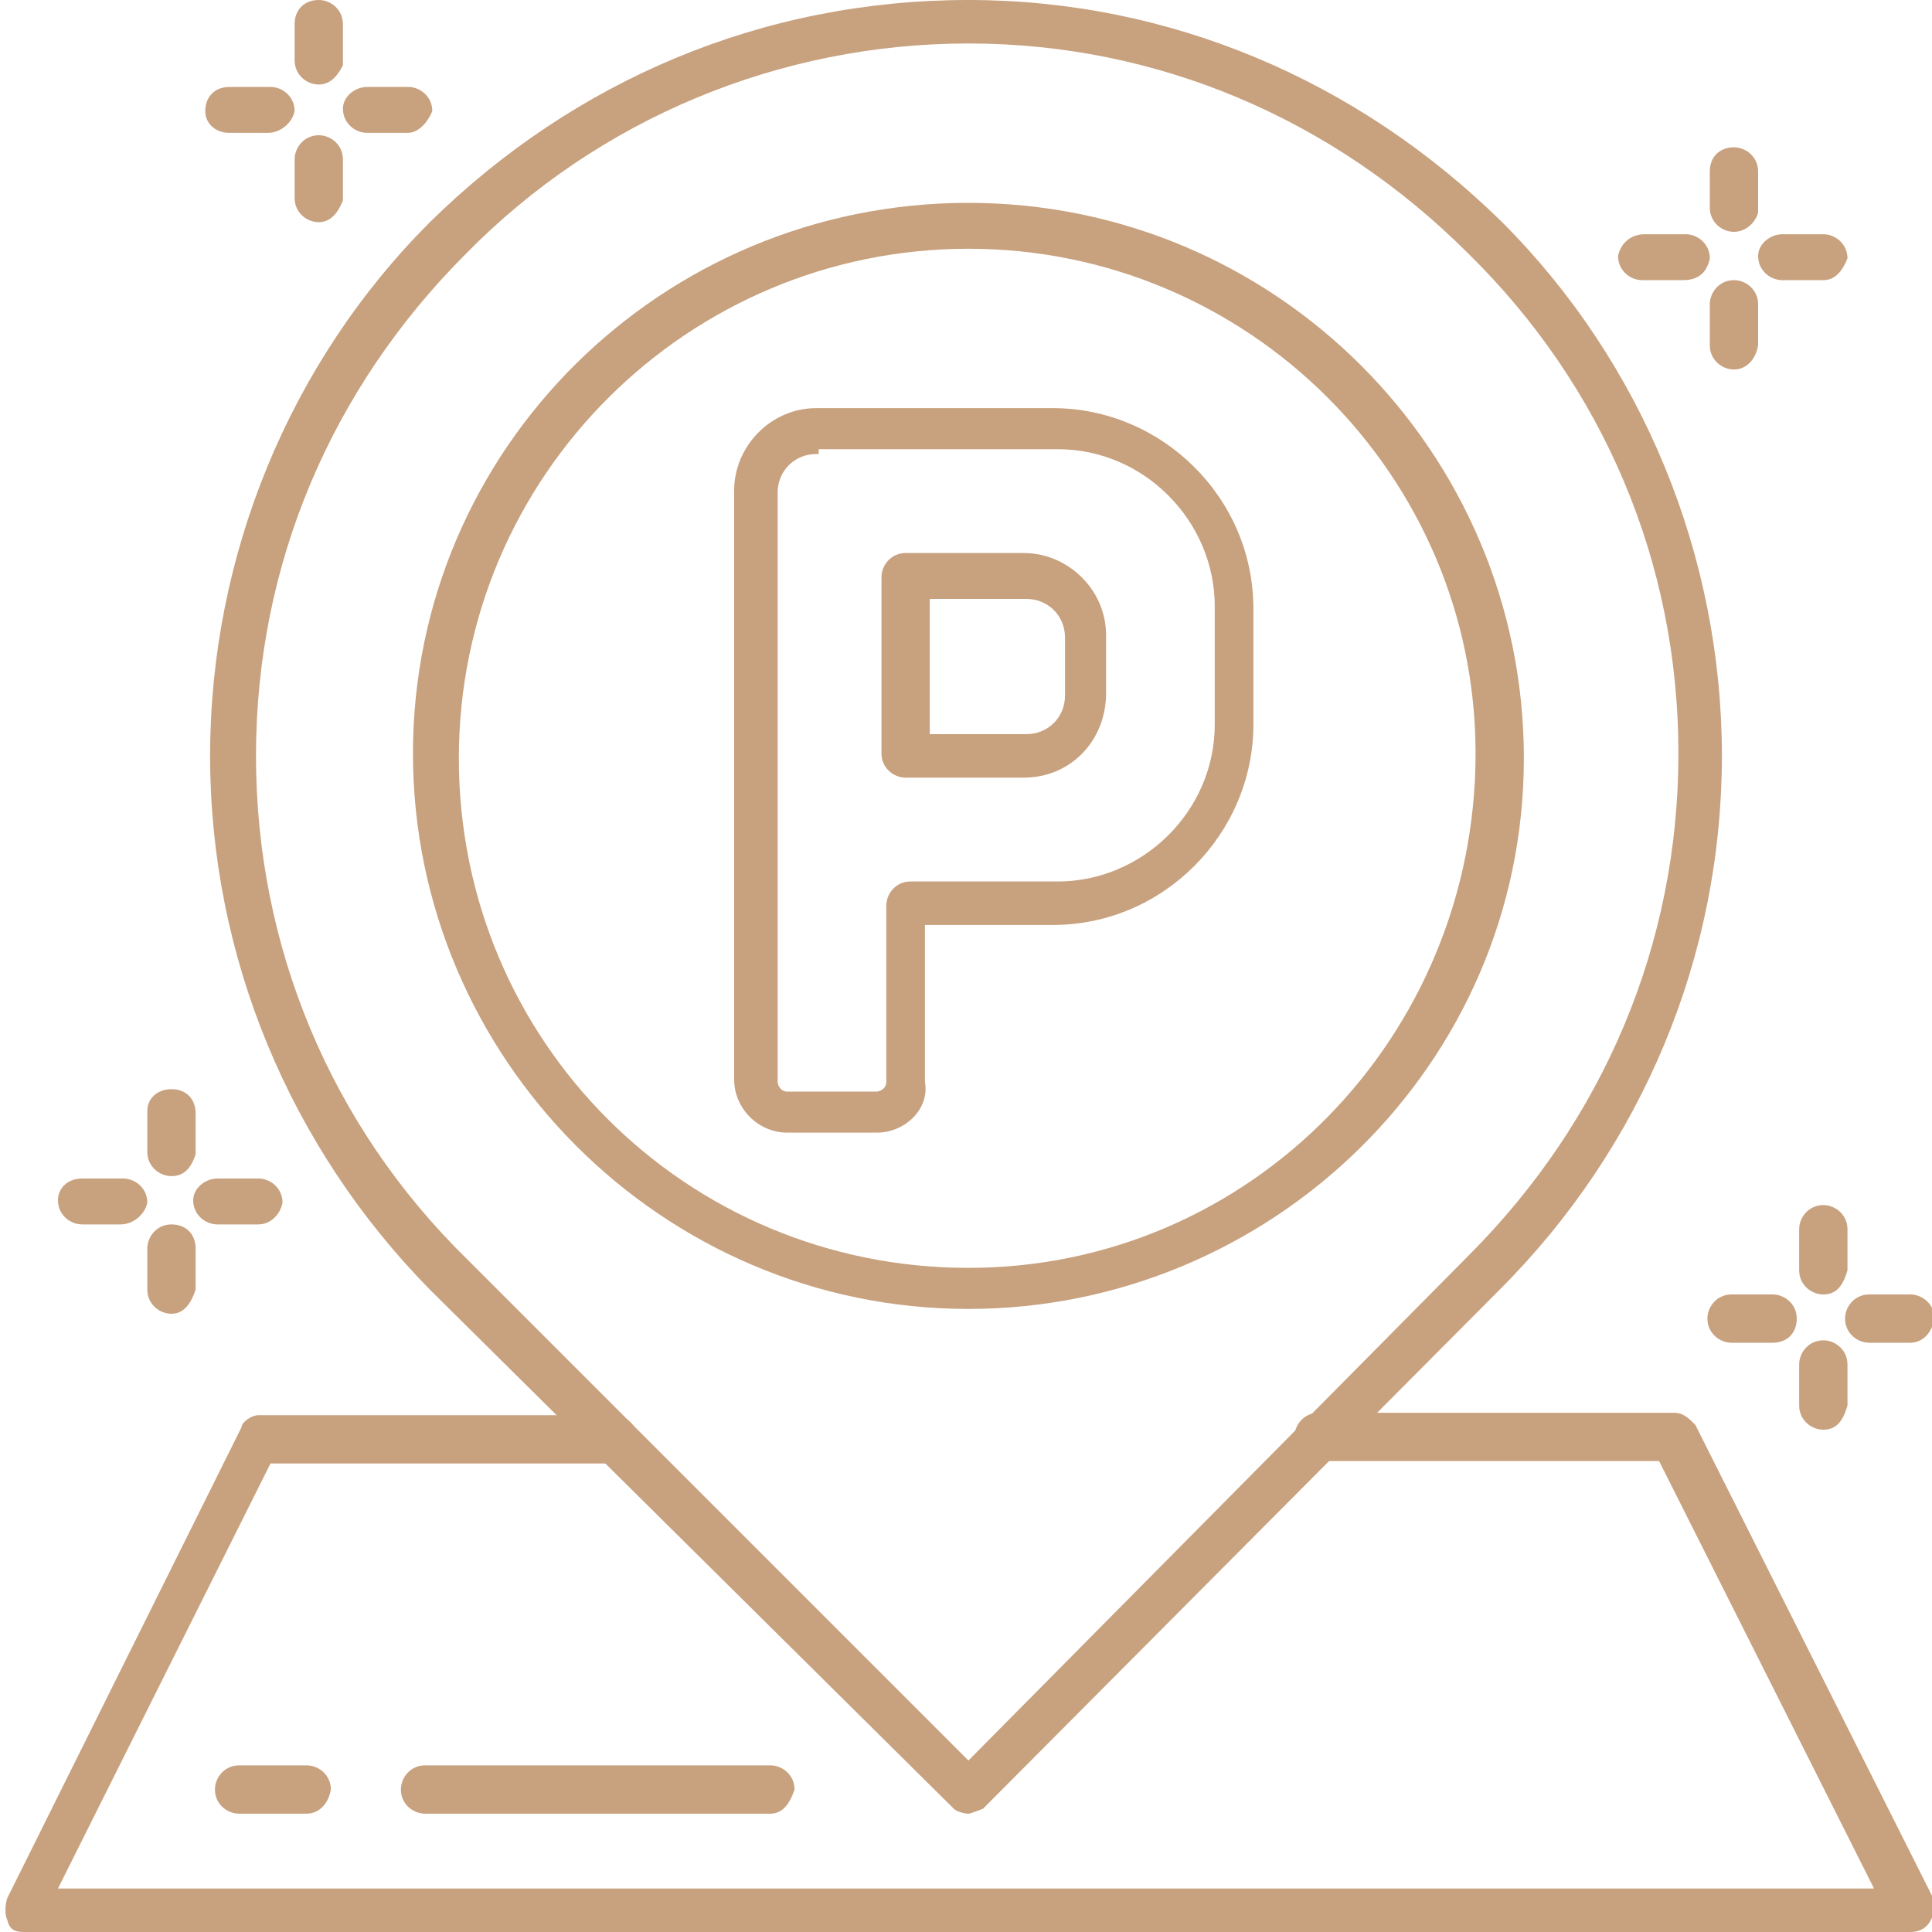 <?xml version="1.0" encoding="UTF-8"?> <svg xmlns="http://www.w3.org/2000/svg" xmlns:xlink="http://www.w3.org/1999/xlink" version="1.1" id="Слой_1" x="0px" y="0px" viewBox="0 0 80 80" style="enable-background:new 0 0 80 80;" xml:space="preserve"> <style type="text/css"> .st0{clip-path:url(#SVGID_2_);} .st1{fill:#C8A17E;} </style> <g> <defs> <rect id="SVGID_1_" y="0" width="80" height="80"></rect> </defs> <clipPath id="SVGID_2_"> <use xlink:href="#SVGID_1_" style="overflow:visible;"></use> </clipPath> <g class="st0"> <path class="st1" d="M79.1,80H1c-0.4,0-0.6-0.1-0.7-0.5c-0.1-0.2-0.1-0.6,0-0.9L10,59.1c0-0.2,0.4-0.5,0.7-0.5h14.7 c0.5,0,1,0.4,1,1c0,0.5-0.4,1-1,1H11.2L2.4,78.2h75.2l-8.9-17.7H54.6c-0.5,0-1-0.4-1-1c0-0.5,0.4-1,1-1h14.7 c0.4,0,0.6,0.2,0.9,0.5l9.8,19.5c0.1,0.2,0.1,0.6,0,0.9C79.8,79.9,79.4,80,79.1,80z"></path> <path class="st1" d="M40.1,75.1c-0.2,0-0.5-0.1-0.6-0.2L17.8,53.4C12,47.5,8.7,39.6,8.7,31.3C8.7,23,12,15,17.8,9.2 C23.8,3.3,31.6,0,40.1,0c8.3,0,16.1,3.3,22.1,9.2C68,15,71.3,23,71.3,31.3c0,8.3-3.3,16.2-9.2,22.1L40.7,74.9 C40.4,75,40.2,75.1,40.1,75.1z M40.1,1.8c-7.8,0-15.3,3.1-20.8,8.7c-5.6,5.6-8.7,12.9-8.7,20.8s3.1,15.3,8.7,20.8l20.8,20.8 L60.8,52c5.6-5.6,8.7-12.9,8.7-20.8S66.4,16,60.8,10.5C55.2,4.9,47.9,1.8,40.1,1.8z"></path> <path class="st1" d="M40.1,54.2c-12.7,0-23-10.4-23-23c0-12.6,10.3-22.8,23-22.8s23,10.3,23,23S52.6,54.2,40.1,54.2z M40.1,10.3 c-11.6,0-21.1,9.4-21.1,21.1s9.4,21.1,21.1,21.1s21-9.6,21-21.3C61.1,19.7,51.7,10.3,40.1,10.3z"></path> <path class="st1" d="M36.3,46.9h-3.7c-1.2,0-2.2-1-2.2-2.2V20.3c0-1.8,1.5-3.4,3.4-3.4h9.8c4.5,0,8.3,3.7,8.3,8.3V30 c0,4.5-3.7,8.3-8.3,8.3h-5.3v6.5C38.5,45.9,37.5,46.9,36.3,46.9z M33.8,18.8c-0.9,0-1.6,0.7-1.6,1.6v24.4c0,0.1,0.1,0.4,0.4,0.4 h3.7c0.1,0,0.4-0.1,0.4-0.4v-7.3c0-0.5,0.4-1,1-1h6.1c3.5,0,6.5-2.9,6.5-6.5v-4.9c0-3.5-2.9-6.5-6.5-6.5h-9.9V18.8z"></path> <path class="st1" d="M42.4,32.2h-4.9c-0.5,0-1-0.4-1-1v-7.3c0-0.5,0.4-1,1-1h4.9c1.8,0,3.4,1.5,3.4,3.4v2.4 C45.8,30.7,44.3,32.2,42.4,32.2z M38.5,30.4h4c0.9,0,1.6-0.7,1.6-1.6v-2.4c0-0.9-0.7-1.6-1.6-1.6h-4V30.4z"></path> <path class="st1" d="M31.9,75.1H17.6c-0.5,0-1-0.4-1-1c0-0.5,0.4-1,1-1h14.3c0.5,0,1,0.4,1,1C32.7,74.7,32.4,75.1,31.9,75.1z"></path> <path class="st1" d="M12.7,75.1H9.9c-0.5,0-1-0.4-1-1c0-0.5,0.4-1,1-1h2.8c0.5,0,1,0.4,1,1C13.6,74.7,13.2,75.1,12.7,75.1z"></path> <path class="st1" d="M5,50.7H3.4c-0.5,0-1-0.4-1-1c0-0.5,0.4-0.9,1-0.9h1.7c0.5,0,1,0.4,1,1C6,50.3,5.5,50.7,5,50.7z"></path> <path class="st1" d="M10.7,50.7H9c-0.5,0-1-0.4-1-1c0-0.5,0.5-0.9,1-0.9h1.7c0.5,0,1,0.4,1,1C11.6,50.3,11.2,50.7,10.7,50.7z"></path> <path class="st1" d="M7.1,54.4c-0.5,0-1-0.4-1-1v-1.7c0-0.5,0.4-1,1-1s1,0.4,1,1v1.7C7.9,54,7.6,54.4,7.1,54.4z"></path> <path class="st1" d="M7.1,48.7c-0.5,0-1-0.4-1-1V46c0-0.5,0.4-0.9,1-0.9s1,0.4,1,1v1.7C7.9,48.4,7.6,48.7,7.1,48.7z"></path> <path class="st1" d="M11.1,5.5H9.5c-0.6,0-1-0.4-1-0.9c0-0.6,0.4-1,1-1h1.7c0.5,0,1,0.4,1,1C12.1,5.1,11.6,5.5,11.1,5.5z"></path> <path class="st1" d="M16.9,5.5h-1.7c-0.5,0-1-0.4-1-1c0-0.5,0.5-0.9,1-0.9h1.7c0.5,0,1,0.4,1,1C17.7,5.1,17.3,5.5,16.9,5.5z"></path> <path class="st1" d="M13.2,9.2c-0.5,0-1-0.4-1-1V6.6c0-0.5,0.4-1,1-1c0.5,0,1,0.4,1,1v1.7C14,8.8,13.7,9.2,13.2,9.2z"></path> <path class="st1" d="M13.2,3.5c-0.5,0-1-0.4-1-1V1c0-0.6,0.4-1,1-1c0.5,0,1,0.4,1,1v1.7C14,3.1,13.7,3.5,13.2,3.5z"></path> <path class="st1" d="M69.7,11.6H68c-0.5,0-1-0.4-1-1c0.1-0.5,0.5-0.9,1.1-0.9h1.7c0.5,0,1,0.4,1,1C70.7,11.2,70.4,11.6,69.7,11.6z "></path> <path class="st1" d="M75.5,11.6h-1.7c-0.5,0-1-0.4-1-1c0-0.5,0.5-0.9,1-0.9h1.7c0.5,0,1,0.4,1,1C76.3,11.2,76,11.6,75.5,11.6z"></path> <path class="st1" d="M71.8,15.3c-0.5,0-1-0.4-1-1v-1.7c0-0.5,0.4-1,1-1c0.5,0,1,0.4,1,1v1.7C72.7,14.9,72.3,15.3,71.8,15.3z"></path> <path class="st1" d="M71.8,9.6c-0.5,0-1-0.4-1-1V7.1c0-0.6,0.4-1,1-1c0.5,0,1,0.4,1,1v1.7C72.7,9.2,72.3,9.6,71.8,9.6z"></path> <path class="st1" d="M73.4,55.6h-1.7c-0.5,0-1-0.4-1-1c0-0.5,0.4-1,1-1h1.7c0.5,0,1,0.4,1,1C74.4,55.2,74,55.6,73.4,55.6z"></path> <path class="st1" d="M79.1,55.6h-1.7c-0.5,0-1-0.4-1-1c0-0.5,0.4-1,1-1h1.7c0.5,0,1,0.4,1,1C80,55.2,79.6,55.6,79.1,55.6z"></path> <path class="st1" d="M75.5,59.2c-0.5,0-1-0.4-1-1v-1.7c0-0.5,0.4-1,1-1c0.5,0,1,0.4,1,1v1.7C76.3,58.9,76,59.2,75.5,59.2z"></path> <path class="st1" d="M75.5,53.6c-0.5,0-1-0.4-1-1v-1.7c0-0.5,0.4-1,1-1c0.5,0,1,0.4,1,1v1.7C76.3,53.3,76,53.6,75.5,53.6z"></path> </g> </g> </svg> 